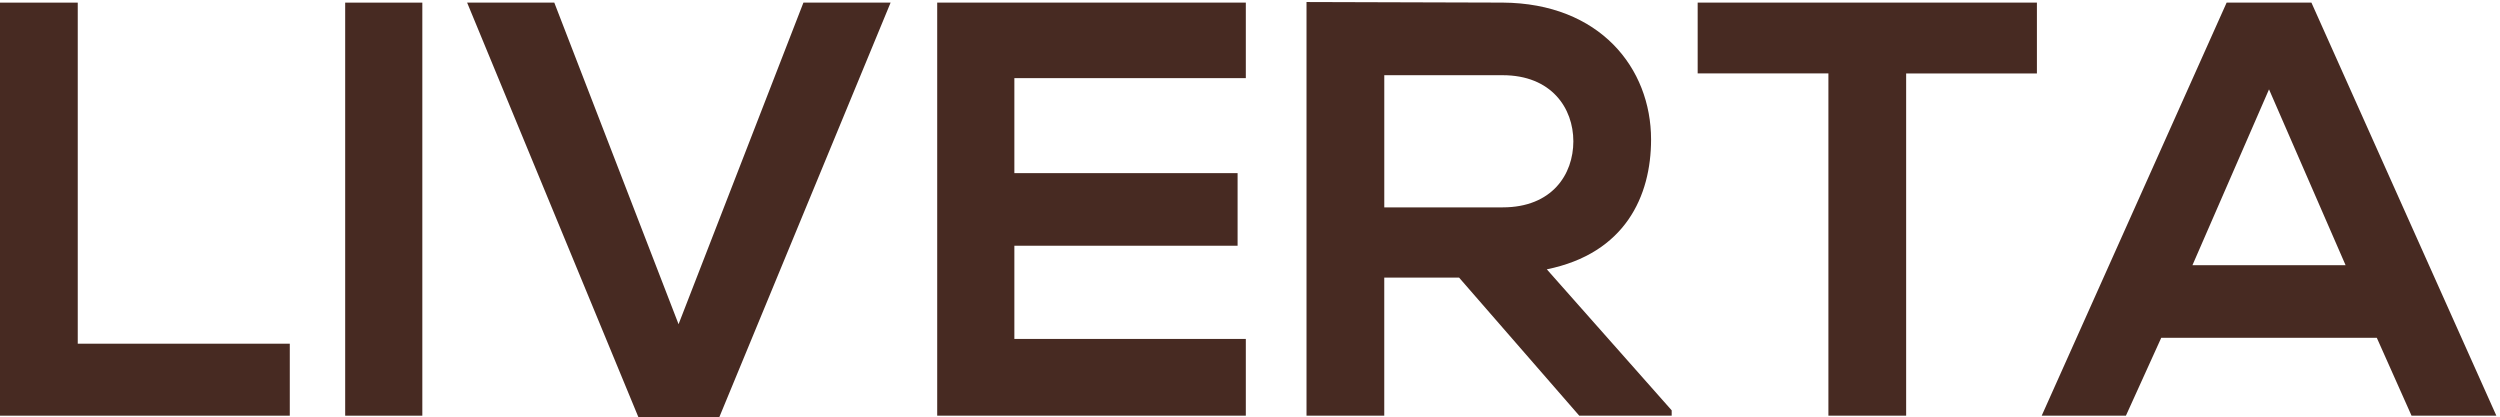 <svg width="539" height="90" viewBox="0 0 539 90" fill="none" xmlns="http://www.w3.org/2000/svg">
<path d="M16.762 0.566V74.101H62.478V89.621H0V0.566H16.762Z" fill="#472A22"/>
<path d="M74.422 89.615V0.566H91.054V89.621H74.422V89.615Z" fill="#472A22"/>
<path d="M155.057 90H137.663L100.711 0.566H119.506L146.298 69.898L173.219 0.566H192.014L155.057 90Z" fill="#472A22"/>
<path d="M268.599 89.615H202.06C202.06 59.974 202.06 30.202 202.06 0.561H268.599V16.844H218.697V37.326H266.825V52.975H218.697V73.072H268.599V89.615Z" fill="#472A22"/>
<path d="M360.421 89.615H340.48L314.575 59.849H298.446V89.615H281.684V0.436C295.78 0.436 309.876 0.561 323.967 0.561C344.919 0.691 355.971 14.683 355.971 30.078C355.971 42.288 350.386 54.627 333.494 58.067L360.416 88.472V89.615H360.421ZM298.451 16.215V44.709H323.972C334.64 44.709 339.215 37.586 339.215 30.462C339.215 23.339 334.511 16.215 323.972 16.215H298.451Z" fill="#472A22"/>
<path d="M394.209 15.831H366.017V0.566C391.668 0.566 413.383 0.566 439.158 0.566V15.836H410.966V89.621H394.204V15.831H394.209Z" fill="#472A22"/>
<path d="M512.439 72.828H465.965L458.347 89.621H440.19L480.062 0.566H498.343L538.215 89.621H519.928L512.439 72.828ZM489.2 19.265L472.692 57.173H505.707L489.2 19.265Z" fill="#472A22"/>
</svg>

